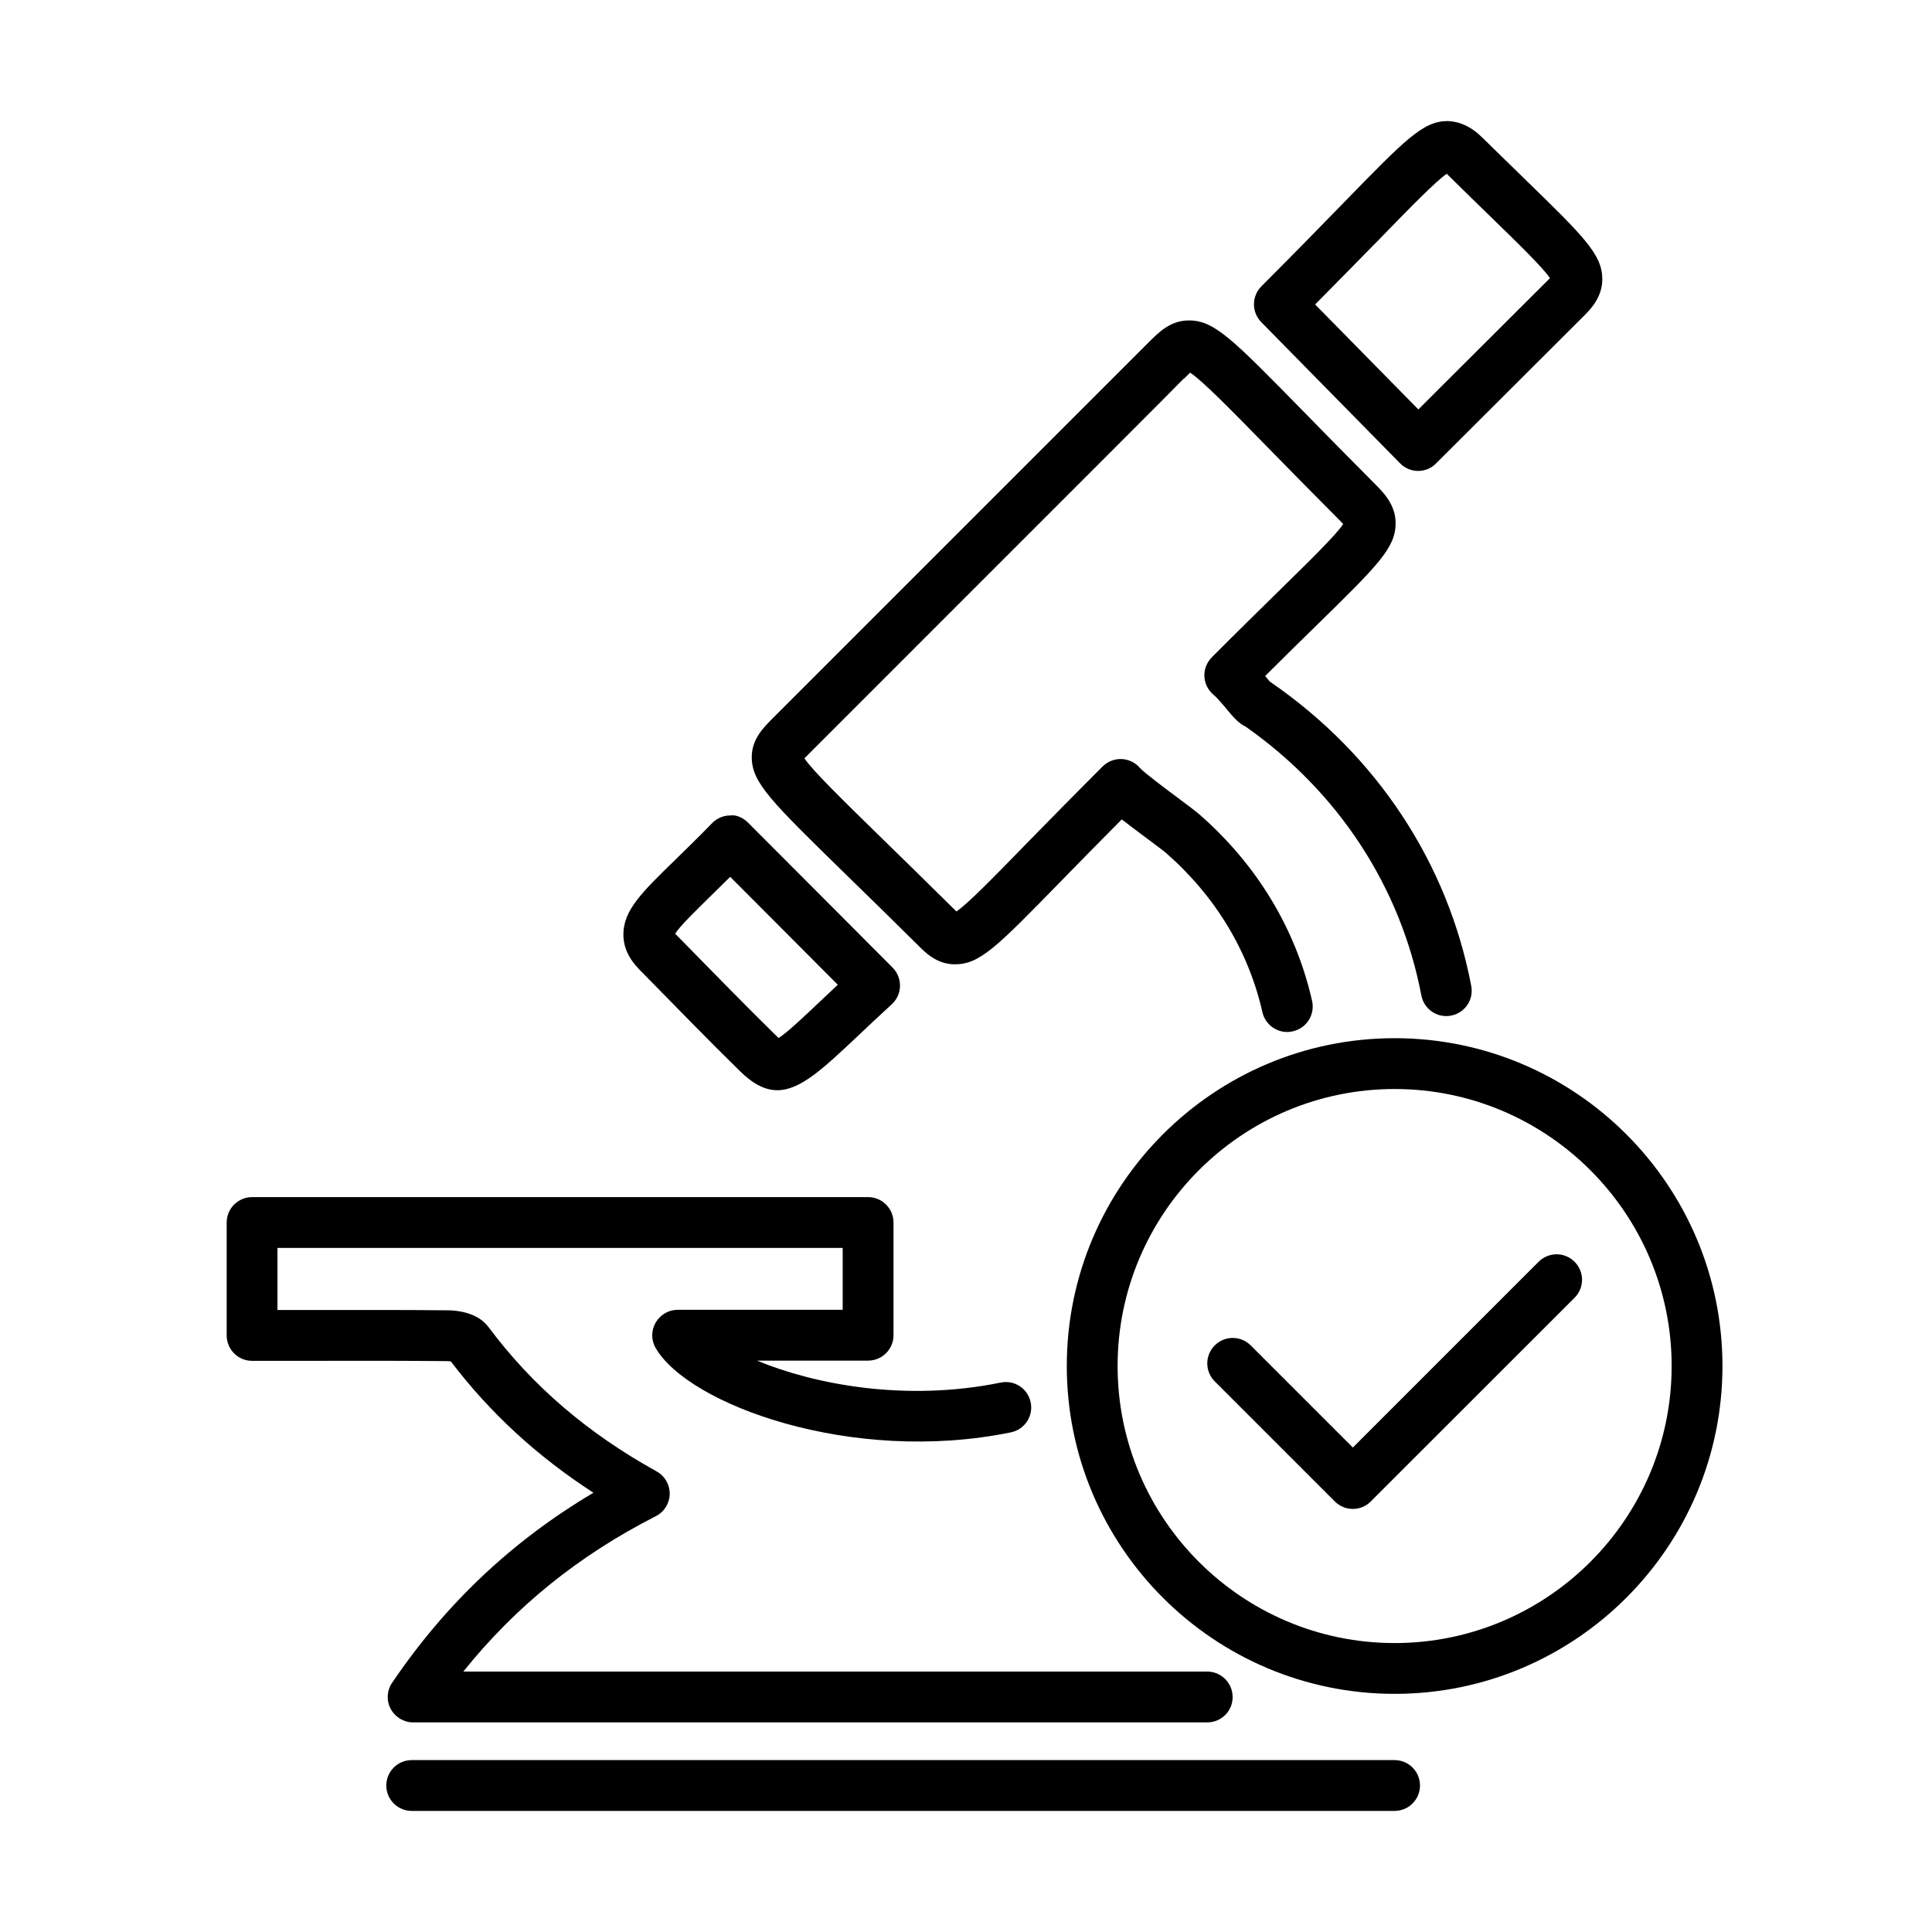 <?xml version="1.0" encoding="UTF-8"?>
<!-- Uploaded to: ICON Repo, www.svgrepo.com, Generator: ICON Repo Mixer Tools -->
<svg fill="#000000" width="800px" height="800px" version="1.1" viewBox="144 144 512 512" xmlns="http://www.w3.org/2000/svg">
 <g>
  <path d="m513.58 623.91h-260.47c-3.719 0-6.734-3.016-6.734-6.731 0-3.719 3.016-6.734 6.734-6.734h260.47c3.719 0 6.734 3.016 6.734 6.734 0 3.715-3.016 6.731-6.734 6.731z"/>
  <path d="m519.83 268.8h-0.027c-1.805 0-3.504-0.727-4.769-2.019l-36.785-37.406c-2.586-2.641-2.586-6.867 0.023-9.48 8.863-8.887 15.891-16.078 21.492-21.84 16.805-17.262 21.328-21.922 27.848-21.977 4.121 0.164 7.055 2.262 9.102 4.281 4.203 4.121 7.891 7.703 11.098 10.828 15.941 15.512 20.762 20.199 20.816 26.742 0.027 4.902-3.258 8.16-4.82 9.723-9.586 9.559-19.176 19.121-28.656 28.602l-10.555 10.527c-1.266 1.32-2.988 2.019-4.766 2.019zm-27.309-44.113 27.359 27.82 5.762-5.762c9.48-9.48 19.07-19.039 28.684-28.602 0.16-0.16 0.324-0.324 0.43-0.43-1.91-2.856-8.375-9.129-16.293-16.832-3.203-3.125-6.894-6.707-11.066-10.828-3.019 2.102-9.723 8.969-17.938 17.426-4.66 4.715-10.207 10.422-16.938 17.207z"/>
  <path d="m350 432.92c-3.176 0-6.383-1.562-9.988-5.141-8.027-7.867-15.863-15.918-23.727-23.941l-2.828-2.883c-2.91-2.965-4.281-6.059-4.254-9.426 0.078-6.356 4.898-11.07 13.707-19.633 2.801-2.746 6.113-5.953 9.828-9.777 1.266-1.289 2.992-2.019 4.793-2.019 1.699-0.242 3.531 0.699 4.797 1.996l38.215 38.32c1.289 1.293 1.992 3.07 1.965 4.902-0.027 1.832-0.809 3.555-2.156 4.793-3.555 3.258-6.543 6.113-9.156 8.562-9.047 8.512-15.105 14.246-21.195 14.246zm-27.062-41.5c0.027 0.055 0.078 0.082 0.105 0.137l2.828 2.883c7.809 7.969 15.594 15.941 23.539 23.75 0.402 0.406 0.727 0.676 0.941 0.891 2.156-1.348 6.734-5.656 11.527-10.207 1.266-1.211 2.664-2.504 4.148-3.906l-28.52-28.602c-1.914 1.887-3.664 3.609-5.254 5.172-3.93 3.879-8.051 7.863-9.316 9.883z"/>
  <path d="m463.95 600.45h-210.46c-2.481 0-4.769-1.371-5.953-3.578-1.184-2.211-1.023-4.875 0.379-6.922 14.219-20.98 31.75-37.543 53.348-50.359-14.973-9.699-27.387-21.145-37.785-34.797-0.242-0.027-0.539-0.082-0.832-0.082-11.285-0.105-21.492-0.105-35.848-0.078h-15.996c-3.715 0-6.731-3.019-6.731-6.734v-29.918c0-3.719 3.016-6.734 6.731-6.734h163.25c3.719 0 6.734 3.016 6.734 6.734v29.863c0 3.719-3.016 6.734-6.734 6.734h-29.434c15.109 6.273 39.32 10.988 64.578 5.816 3.664-0.754 7.191 1.59 7.945 5.25 0.754 3.637-1.586 7.191-5.25 7.945-42.203 8.645-85.531-7.379-94.152-22.379-1.211-2.074-1.184-4.66 0.027-6.734 1.215-2.07 3.422-3.363 5.816-3.363h43.738v-16.402h-149.79v16.457h9.234c14.438-0.027 24.645-0.027 35.98 0.078 2.234 0.027 7.758 0.484 10.719 4.445 11.637 15.594 26.203 28.086 44.543 38.242 2.184 1.211 3.504 3.527 3.477 6.004-0.055 2.477-1.457 4.738-3.691 5.871-20.414 10.395-37.191 23.941-51.008 41.176h197.14c3.715 0 6.731 3.016 6.731 6.734 0.027 3.715-2.988 6.731-6.707 6.731z"/>
  <path d="m485.12 417.49c-3.07 0-5.844-2.129-6.57-5.25-3.664-16.215-12.523-30.836-25.582-42.23-0.754-0.645-2.613-2.019-4.769-3.633-2.691-1.996-5.008-3.746-6.922-5.227-6.516 6.543-11.875 12.039-16.348 16.617-16.723 17.129-21.219 21.734-27.762 21.785h-0.109c-4.148 0-7-2.316-9.023-4.309-7.621-7.566-14.004-13.789-19.336-18.984-20.547-20.062-25.422-24.832-25.477-31.539-0.027-4.793 3.019-7.836 5.711-10.527 0.215-0.215 98.484-98.461 99.266-99.266 2.965-2.965 6.008-6.008 10.855-6.008h0.051c6.734 0.027 11.34 4.742 30.73 24.535 5.144 5.25 11.363 11.605 18.934 19.199 1.777 1.805 5.113 5.144 5.086 10.02-0.051 6.57-4.551 10.988-21.383 27.469-3.742 3.664-8.133 7.945-13.195 13.008 0.109 0.137 0.215 0.27 0.324 0.379 0.352 0.43 0.672 0.809 0.941 1.129 0.082 0.055 0.137 0.109 0.215 0.137 28.062 19.309 46.941 47.91 53.137 80.496 0.699 3.664-1.695 7.164-5.359 7.863-3.637 0.699-7.164-1.695-7.863-5.359-5.469-28.707-21.977-53.969-46.566-71.23-1.883-0.863-3.309-2.586-4.82-4.391-1.129-1.375-2.691-3.231-3.742-4.094-1.426-1.211-2.289-2.988-2.367-4.848-0.082-1.887 0.645-3.691 1.965-5.035 7.109-7.137 13.035-12.93 17.883-17.695 8.266-8.105 15-14.703 16.938-17.613-0.188-0.215-0.43-0.457-0.727-0.781-7.594-7.621-13.844-14.004-19.016-19.281-10.043-10.262-17.582-17.961-20.816-20.062-0.512 0.457-1.129 1.078-1.641 1.613l-0.055-0.051c-3.152 3.258-18.609 18.715-99.023 99.129-0.539 0.539-1.078 1.078-1.508 1.512 2.234 3.336 10.285 11.176 20.949 21.598 5.332 5.195 11.715 11.445 19.336 18.984 3.016-2.047 9.668-8.859 17.855-17.262 5.496-5.602 12.309-12.602 20.898-21.168 1.32-1.32 3.18-2.047 5.035-1.965 1.887 0.082 3.637 0.941 4.852 2.371 1.156 1.289 7.215 5.816 10.152 7.996 2.531 1.887 4.711 3.527 5.602 4.309 15.242 13.305 25.555 30.379 29.863 49.418 0.809 3.637-1.453 7.246-5.09 8.055-0.508 0.133-1.02 0.188-1.508 0.188z"/>
  <path d="m513.59 592.89c-47.91 0-86.879-38.969-86.879-86.879 0-47.91 38.969-86.879 86.879-86.879s86.879 38.969 86.879 86.879c0 47.91-38.969 86.879-86.879 86.879zm0-160.29c-40.477 0-73.414 32.938-73.414 73.414 0 40.477 32.938 73.414 73.414 73.414 40.477 0 73.414-32.938 73.414-73.414 0-40.477-32.938-73.414-73.414-73.414z"/>
  <path d="m502.52 543.88c-1.723 0-3.445-0.648-4.766-1.969l-31.832-31.832c-2.641-2.637-2.641-6.894 0-9.531 2.637-2.641 6.894-2.641 9.531 0l27.066 27.062 49.23-49.227c2.641-2.641 6.894-2.641 9.531 0 2.641 2.637 2.641 6.894 0 9.531l-53.996 53.969c-1.316 1.348-3.043 1.996-4.766 1.996z"/>
 </g>
</svg>